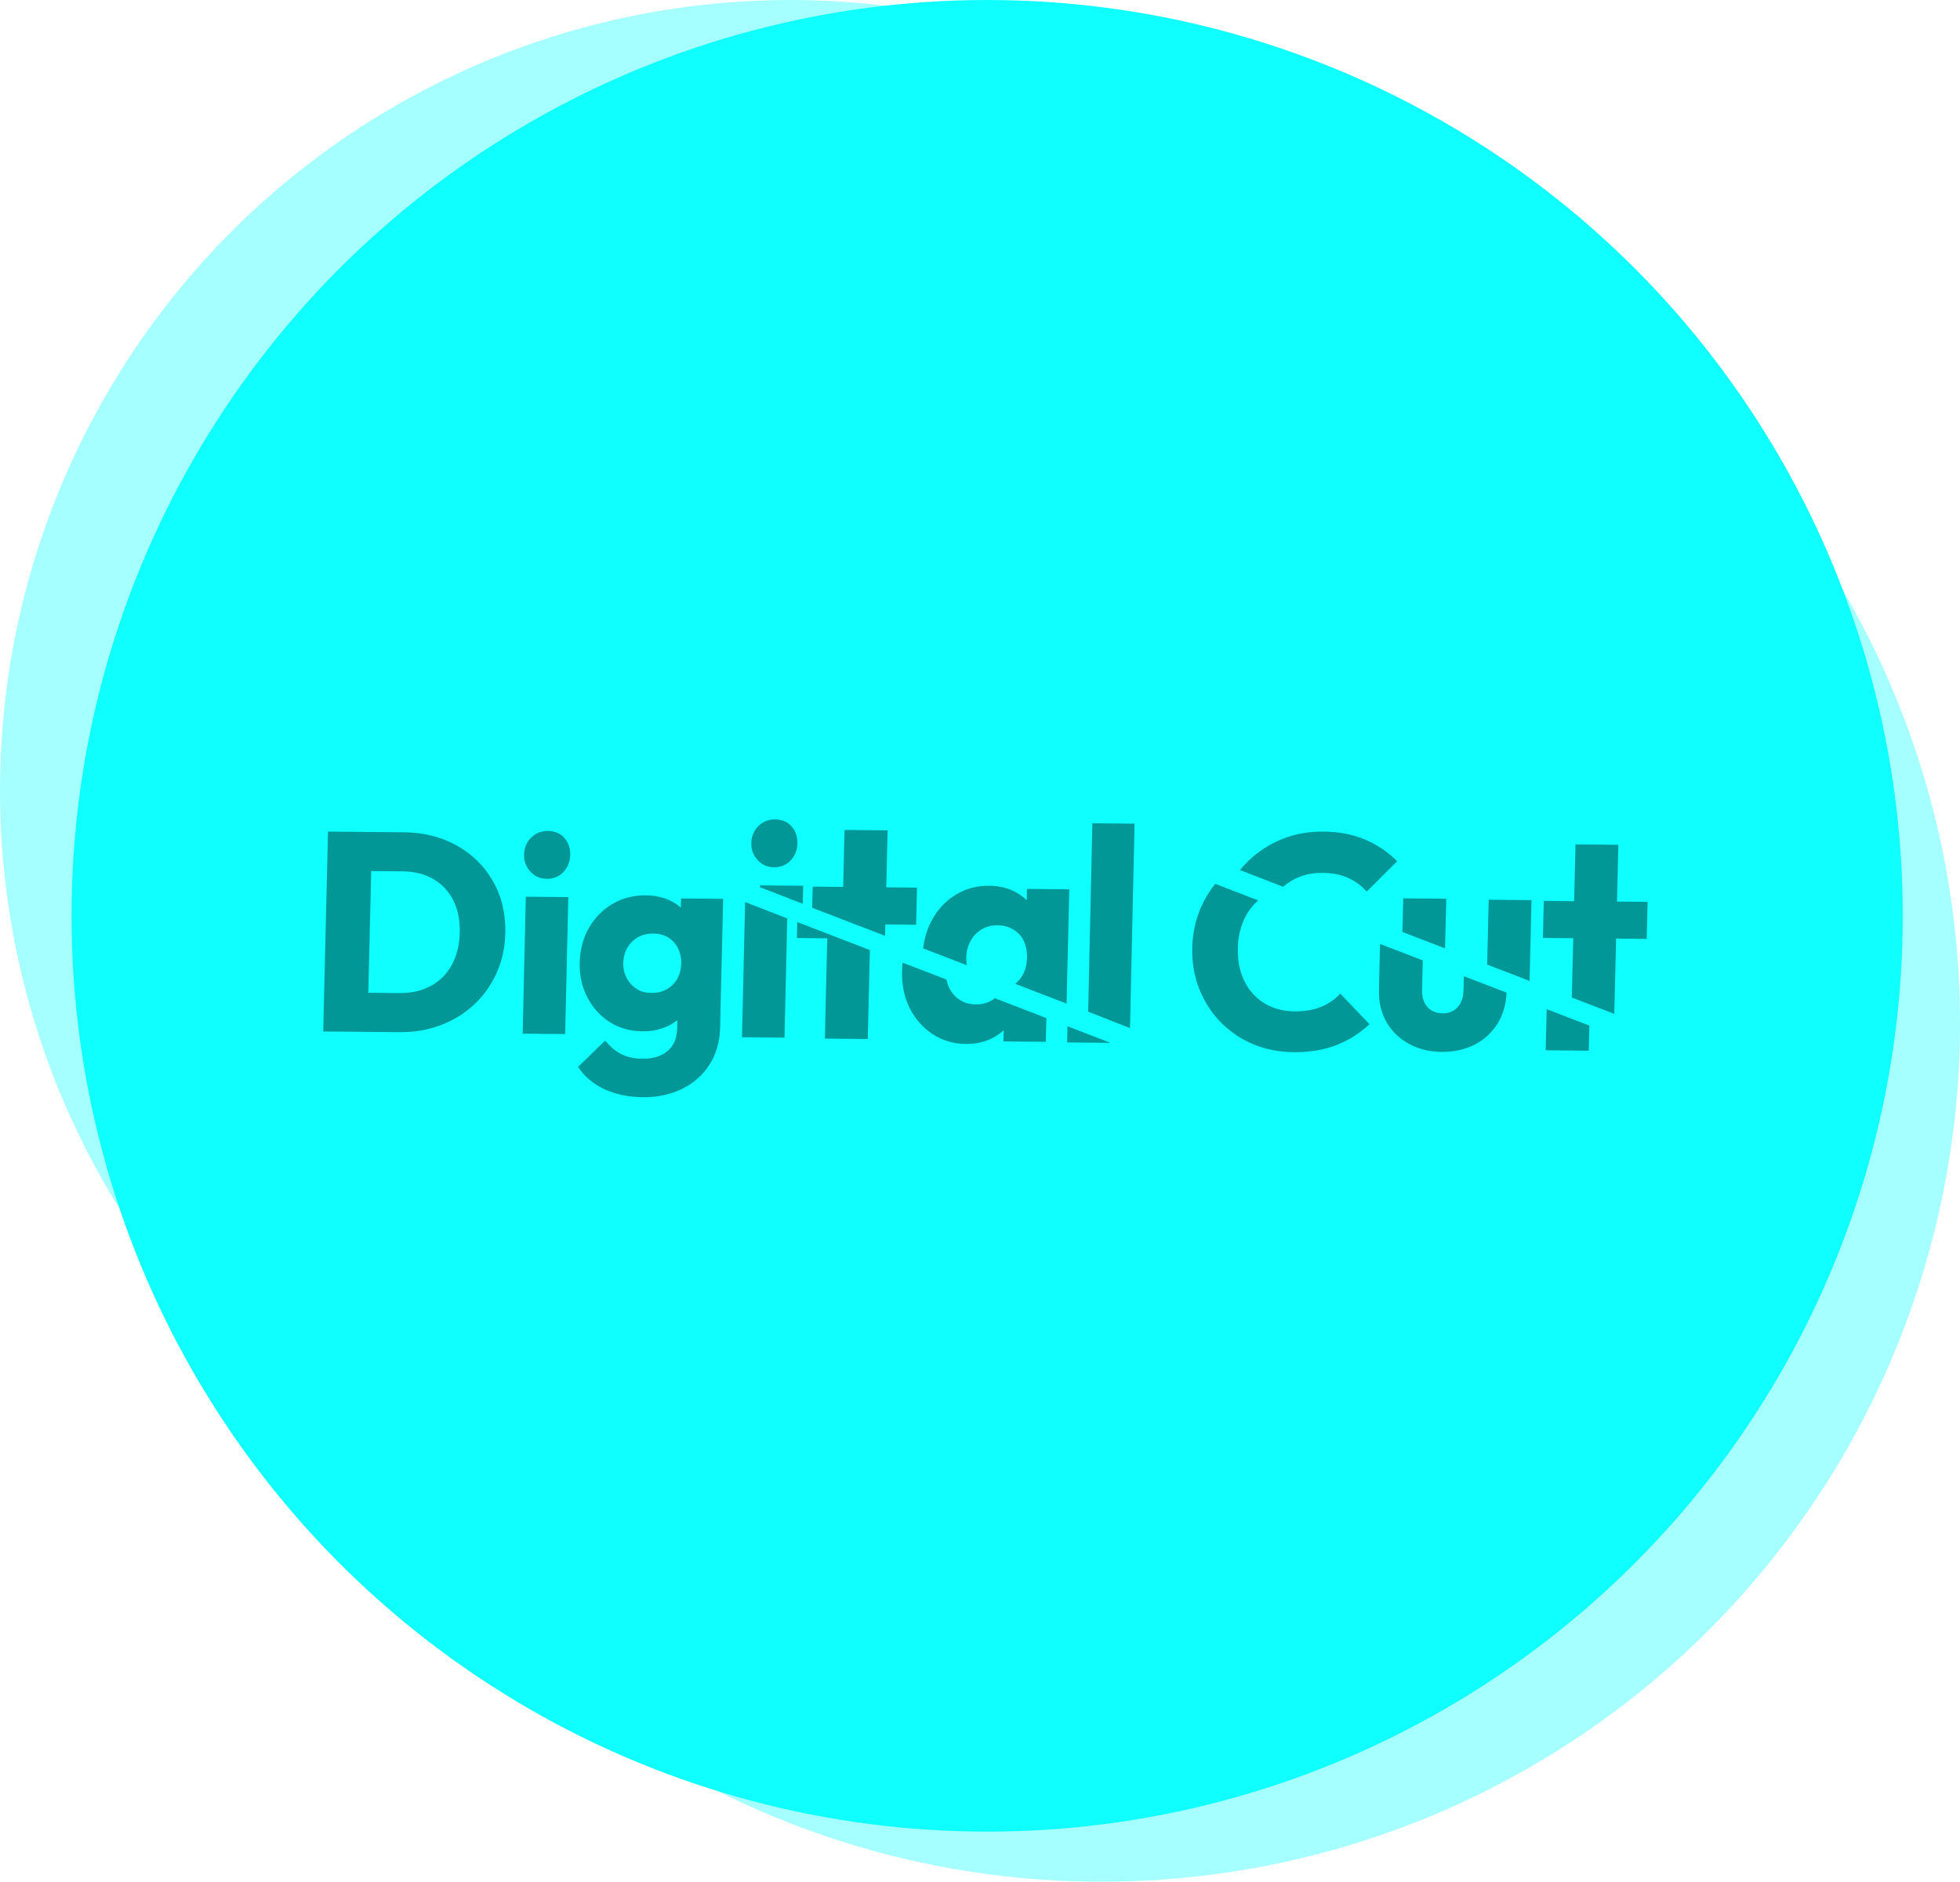 <svg width="274" height="263" viewBox="0 0 274 263" fill="none" xmlns="http://www.w3.org/2000/svg">
<circle cx="138" cy="128" r="128" fill="#0FFFFE"/>
<circle cx="154" cy="143" r="120" fill="#0FFFFE" fill-opacity="0.37"/>
<circle cx="110.5" cy="110.5" r="110.5" fill="#0FFFFE" fill-opacity="0.37"/>
<path d="M69.683 124.758C68.993 123.063 68.005 121.582 66.722 120.317C65.436 119.054 63.923 118.078 62.182 117.386C60.44 116.697 58.529 116.344 56.445 116.325L45.854 116.229L45.186 144.164L55.852 144.262C57.908 144.281 59.826 143.955 61.6 143.286C63.374 142.616 64.928 141.66 66.261 140.419C67.592 139.18 68.643 137.71 69.413 136.015C70.184 134.321 70.593 132.459 70.641 130.427C70.69 128.396 70.37 126.453 69.683 124.758ZM63.15 134.891C62.442 136.167 61.462 137.138 60.208 137.812C58.956 138.486 57.493 138.816 55.829 138.801L51.487 138.761L51.894 121.745L56.233 121.784C57.873 121.799 59.304 122.148 60.526 122.832C61.747 123.519 62.686 124.502 63.345 125.788C64.004 127.073 64.314 128.586 64.272 130.328C64.231 132.071 63.855 133.615 63.145 134.888L63.15 134.891Z" fill="#019796"/>
<path d="M76.589 116.138C75.677 116.129 74.901 116.44 74.259 117.066C73.62 117.693 73.287 118.483 73.264 119.433C73.242 120.383 73.537 121.151 74.145 121.817C74.754 122.483 75.514 122.82 76.429 122.829C77.392 122.837 78.175 122.514 78.777 121.859C79.379 121.204 79.692 120.416 79.714 119.492C79.736 118.568 79.462 117.746 78.891 117.108C78.32 116.471 77.552 116.146 76.589 116.138Z" fill="#019796"/>
<path d="M79.447 125.388L73.508 125.329L73.068 144.468L79.007 144.528L79.447 125.388Z" fill="#019796"/>
<path d="M95.212 125.576L95.181 126.853C94.757 126.481 94.278 126.162 93.742 125.899C92.725 125.405 91.57 125.149 90.272 125.137C88.558 125.121 87.008 125.523 85.623 126.338C84.24 127.156 83.142 128.273 82.327 129.688C81.514 131.101 81.085 132.72 81.042 134.536C80.998 136.353 81.349 137.912 82.096 139.368C82.843 140.823 83.879 141.98 85.21 142.835C86.54 143.691 88.077 144.127 89.819 144.143C91.117 144.155 92.287 143.915 93.324 143.424C93.824 143.188 94.277 142.906 94.688 142.58L94.66 143.753C94.627 145.122 94.181 146.173 93.317 146.901C92.455 147.632 91.285 147.989 89.803 147.975C88.659 147.965 87.671 147.744 86.837 147.317C86 146.885 85.256 146.26 84.6 145.439L80.81 149.116C81.688 150.443 82.904 151.474 84.459 152.214C86.014 152.951 87.818 153.33 89.869 153.349C91.92 153.368 93.717 152.984 95.333 152.196C96.95 151.406 98.232 150.279 99.177 148.813C100.122 147.347 100.617 145.625 100.664 143.65L101.094 125.63L95.209 125.576L95.212 125.576ZM94.69 136.775C94.35 137.393 93.87 137.882 93.254 138.244C92.633 138.609 91.907 138.786 91.076 138.778C90.244 138.771 89.573 138.581 88.985 138.205C88.396 137.831 87.935 137.319 87.6 136.669C87.262 136.022 87.105 135.328 87.123 134.59C87.14 133.852 87.326 133.128 87.679 132.5C88.032 131.872 88.525 131.376 89.159 131.013C89.79 130.649 90.51 130.471 91.317 130.479C92.123 130.486 92.857 130.677 93.448 131.053C94.036 131.426 94.483 131.931 94.796 132.565C95.106 133.199 95.253 133.888 95.236 134.626C95.216 135.441 95.035 136.16 94.695 136.773L94.69 136.775Z" fill="#019796"/>
<path d="M103.729 144.966L109.669 145.025L110.053 128.364L104.164 126.077L103.729 144.966Z" fill="#019796"/>
<path d="M106.234 123.745L106.228 123.998L112.223 126.317L112.282 123.803L106.234 123.745Z" fill="#019796"/>
<path d="M108.194 121.216C109.157 121.225 109.94 120.902 110.543 120.247C111.145 119.592 111.457 118.804 111.479 117.88C111.501 116.956 111.227 116.134 110.656 115.496C110.085 114.859 109.317 114.534 108.354 114.525C107.442 114.517 106.666 114.827 106.024 115.454C105.385 116.08 105.052 116.871 105.03 117.821C105.007 118.77 105.302 119.539 105.91 120.205C106.519 120.871 107.279 121.208 108.194 121.216Z" fill="#019796"/>
<path d="M111.403 131.103L115.647 131.143L115.314 145.159L121.31 145.215L121.606 132.786L111.456 128.877L111.403 131.103Z" fill="#019796"/>
<path d="M128.07 129.246L128.194 124.059L123.894 124.019L124.085 116.06L118.064 116.005L117.874 123.964L113.612 123.925L113.541 126.88L123.732 130.799L123.77 129.206L128.07 129.246Z" fill="#019796"/>
<path d="M143.57 124.242L143.532 125.835C143.03 125.335 142.447 124.917 141.779 124.583C140.761 124.07 139.61 123.809 138.331 123.797C136.582 123.781 135.012 124.197 133.622 125.044C132.232 125.891 131.119 127.071 130.286 128.585C129.629 129.779 129.22 131.104 129.054 132.557L135.164 134.907C135.098 134.557 135.069 134.19 135.078 133.805C135.099 132.933 135.308 132.155 135.702 131.469C136.095 130.785 136.617 130.254 137.266 129.877C137.916 129.501 138.645 129.315 139.452 129.323C140.26 129.33 141.028 129.529 141.672 129.918C142.316 130.308 142.799 130.841 143.122 131.519C143.445 132.196 143.596 132.973 143.576 133.845C143.543 135.194 143.132 136.288 142.342 137.127C142.21 137.267 142.068 137.392 141.923 137.508L149.102 140.27L149.484 124.297L143.572 124.242L143.57 124.242Z" fill="#019796"/>
<path d="M136.396 140.382C135.584 140.375 134.863 140.175 134.233 139.785C133.6 139.396 133.103 138.853 132.741 138.159C132.537 137.771 132.397 137.355 132.314 136.909L126.191 134.549C126.146 134.94 126.114 135.337 126.104 135.746C126.058 137.685 126.416 139.406 127.179 140.914C127.94 142.423 129.005 143.628 130.369 144.529C131.734 145.432 133.281 145.89 135.009 145.906C136.315 145.918 137.493 145.677 138.538 145.182C139.208 144.864 139.801 144.465 140.312 143.988L140.275 145.556L146.199 145.611L146.277 142.293L139.083 139.519C138.356 140.102 137.461 140.392 136.393 140.382L136.396 140.382Z" fill="#019796"/>
<path d="M149.183 145.697L155.236 145.755L149.235 143.435L149.183 145.697Z" fill="#019796"/>
<path d="M152.709 115.064L152.123 141.402L157.969 143.691L158.605 115.127L152.709 115.064Z" fill="#019796"/>
<path d="M167.904 126.787C167.131 128.539 166.721 130.432 166.672 132.464C166.623 134.496 166.941 136.398 167.629 138.16C168.317 139.924 169.302 141.471 170.587 142.805C171.872 144.139 173.385 145.175 175.127 145.918C176.869 146.659 178.769 147.04 180.83 147.058C183.098 147.078 185.101 146.745 186.838 146.061C188.576 145.377 190.11 144.406 191.445 143.149L187.363 138.871C186.613 139.685 185.712 140.305 184.658 140.731C183.605 141.157 182.374 141.364 180.966 141.352C179.767 141.341 178.677 141.126 177.696 140.707C176.715 140.288 175.87 139.686 175.158 138.901C174.446 138.115 173.909 137.185 173.543 136.111C173.177 135.036 173.012 133.84 173.044 132.518C173.076 131.196 173.297 130.075 173.716 128.997C174.134 127.917 174.715 126.999 175.464 126.237C175.601 126.097 175.744 125.968 175.888 125.841L169.887 123.532C169.092 124.509 168.429 125.59 167.902 126.785L167.904 126.787Z" fill="#019796"/>
<path d="M184.905 121.996C186.267 122.009 187.461 122.248 188.484 122.711C189.508 123.174 190.364 123.811 191.052 124.618L195.317 120.373C194.063 119.105 192.585 118.104 190.887 117.368C189.189 116.632 187.239 116.251 185.039 116.23C182.838 116.209 181.008 116.56 179.235 117.276C177.462 117.994 175.899 119 174.547 120.295C174.115 120.708 173.719 121.147 173.347 121.607L179.378 123.943C180.029 123.372 180.764 122.918 181.588 122.586C182.594 122.181 183.698 121.985 184.903 121.996L184.905 121.996Z" fill="#019796"/>
<path d="M202.18 125.616L196.168 125.562L196.055 130.26L202.013 132.552L202.18 125.616Z" fill="#019796"/>
<path d="M204.591 138.399C204.566 139.405 204.292 140.195 203.769 140.773C203.246 141.35 202.541 141.634 201.655 141.626C201.056 141.621 200.537 141.485 200.099 141.214C199.662 140.946 199.332 140.566 199.109 140.074C198.885 139.582 198.783 139.007 198.799 138.345L198.898 134.231L192.925 131.933L192.77 138.368C192.729 140.035 193.071 141.513 193.799 142.803C194.524 144.092 195.563 145.114 196.916 145.865C198.267 146.619 199.804 147.002 201.527 147.017C203.251 147.033 204.864 146.683 206.212 145.969C207.561 145.255 208.623 144.259 209.397 142.983C210.141 141.761 210.542 140.343 210.611 138.735L204.643 136.44L204.596 138.397L204.591 138.399Z" fill="#019796"/>
<path d="M214.098 125.809L208.117 125.754L207.9 134.817L213.823 137.101C213.824 137.032 213.831 136.966 213.833 136.897L214.098 125.809Z" fill="#019796"/>
<path d="M216.22 141.052L216.081 146.796L222.103 146.85L222.188 143.345L216.22 141.052Z" fill="#019796"/>
<path d="M225.924 131.183L230.202 131.221L230.327 126.049L226.048 126.01L226.239 118.072L220.247 118.017L220.057 125.955L215.816 125.917L215.692 131.09L219.932 131.128L219.733 139.421L225.671 141.707L225.924 131.183Z" fill="#019796"/>
</svg>
